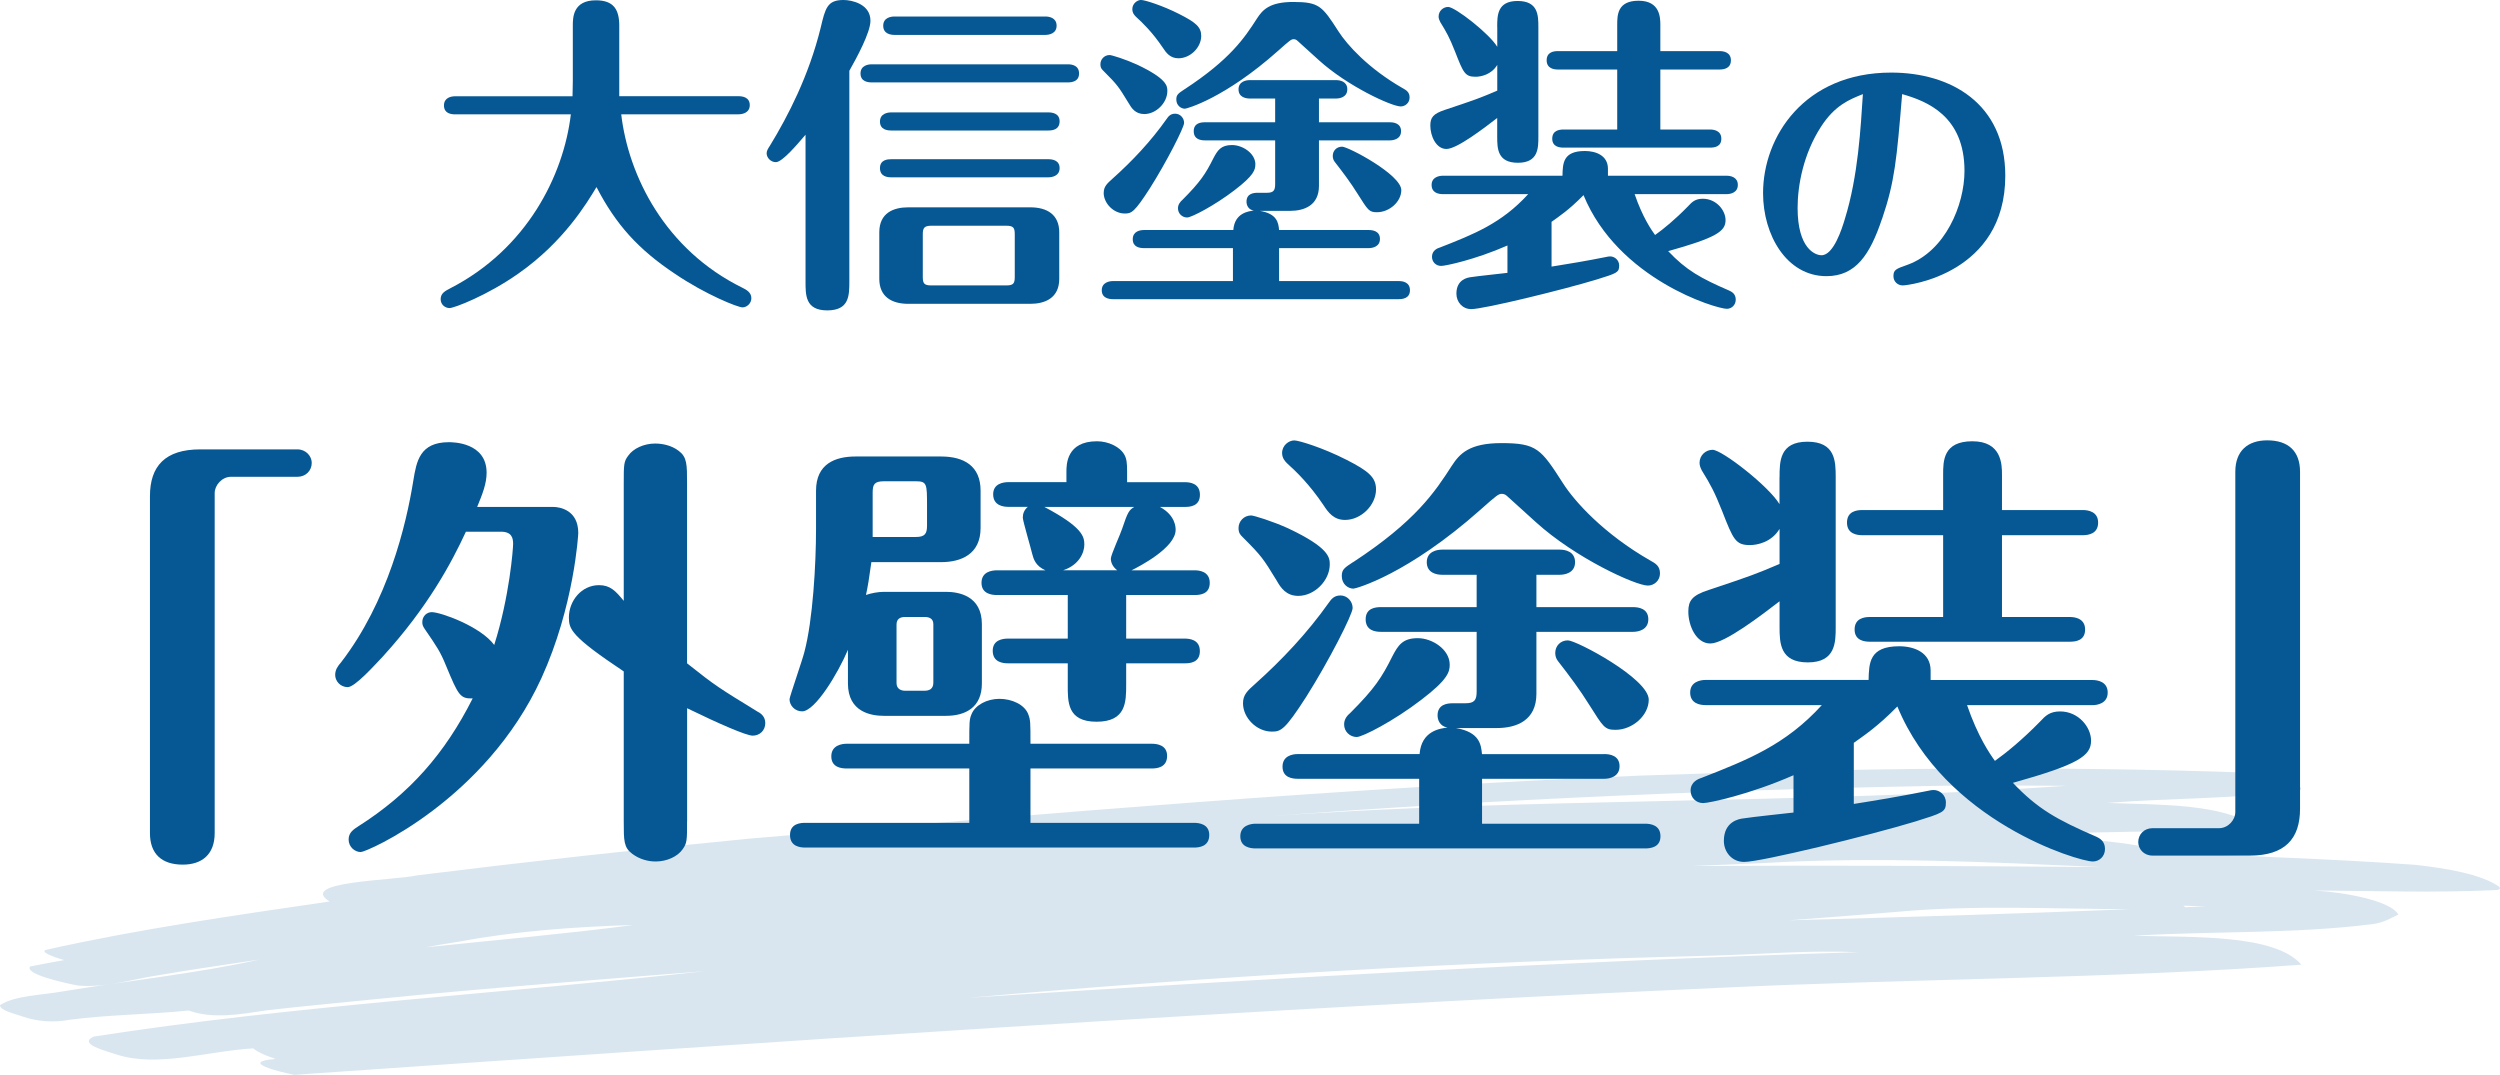 <?xml version="1.0" encoding="UTF-8"?>
<svg id="_レイヤー_2" data-name="レイヤー 2" xmlns="http://www.w3.org/2000/svg" width="407.46" height="175.16" viewBox="0 0 407.46 175.16">
  <defs>
    <style>
      .cls-1 {
        fill: #065895;
      }

      .cls-1, .cls-2 {
        stroke-width: 0px;
      }

      .cls-2 {
        fill: #d9e6ef;
      }
    </style>
  </defs>
  <g id="_レイヤー_1-2" data-name="レイヤー 1">
    <g>
      <path class="cls-2" d="M407.37,144.55c-3.03-2.12-8.64-3.01-13.63-3.59-13.43-.98-27.09-1.36-40.6-2.03-6.28-1.97-14.15-1.98-21.03-3.05,11.61-.26,23.23-.5,34.85-.56.7,0,.91-.27.68-.56-5.35-3.81-15.65-3.59-24.2-3.89,10.48-.84,21.27-.6,31.52-2.13.83-.91-4.93-2.58-7.82-2.78-33.12-1.22-66.45-.73-99.73.45-48.79,2.02-97.12,6.22-145.45,10.29-18.08,1.76-36.06,3.74-53.97,5.97-3.84.86-19.58.96-14.27,4.26-15.64,2.29-31.39,4.54-46.33,7.91-.91.46,2.43,1.46,3.07,1.64-1.85.33-3.7.68-5.55,1.04-.97,1.26,5.72,2.72,7.82,3.11,4.41.41,9.01-1.08,13.27-1.71,5.39-.94,10.87-1.69,16.31-2.53-10.31,2.28-21.21,3.42-31.87,5.16-3.49.65-8.04.67-10.44,2.28,0,.9,2.5,1.4,3.79,1.88,2.3.78,4.93,1,7.62.49,6.36-.83,12.9-.85,19.34-1.5,3.94,1.42,8.36.63,12.7-.03,5.96-.69,11.98-1.23,17.96-1.84,17.77-1.79,35.7-3.12,53.57-4.55-33.1,3.65-67.47,5.63-99.72,10.67-2.6,1.21,1.97,2.32,3.72,2.91,6.66,2.19,14.98-.58,22.32-.99.25.25.68.49.81.56.8.44,1.8.82,2.81,1.17-6.12.46.69,2.12,3.05,2.58,76.71-5.3,154.37-10.67,231.67-14.15,31.55-1.53,64.76-1.51,95.45-3.8-4.37-5.05-17.82-4.43-27.35-4.72,12.95-.78,26.29-.28,39-1.9,1.74-.22,2.88-.96,4.16-1.55-1.31-2.32-9.06-3.66-13.69-3.92,9.85.06,19.67.4,29.53-.07.66-.02.85-.23.62-.5ZM69.39,154.4c1.7-.32,3.39-.62,5.13-.88,9.35-1.75,18.9-2.46,28.72-2.76-11.2,1.47-22.55,2.46-33.86,3.64ZM342.49,141.32c-22.21-.17-44.43-.31-66.69-.17,3.86-.16,7.71-.32,11.57-.48,18.47-1.1,36.84-.14,55.12.65ZM321.55,127.99c5.07.03,10.13.06,15.21.09-43.6,3.05-87.49,1.86-131.12,5.03,38.47-2.86,77.21-4.55,115.91-5.12ZM157.89,162.62c40.12-3.54,80.53-5.87,121.02-6.86,7.97-.21,15.95-.92,23.91-.57-48.41,1.5-96.7,4.33-144.93,7.43ZM291.33,150.01c5.9-.44,11.8-.88,17.69-1.38,12.58-1.17,25.4-.49,38.05-.44-18.57.74-37.16,1.31-55.74,1.81ZM357.16,147.82c-.34.01-.66.02-1.01.04-.08-.09-.16-.17-.29-.25,1.2.04,2.39.08,3.57.12.06,0,.11,0,.16,0-.81.03-1.62.06-2.44.09Z"/>
      <g>
        <path class="cls-1" d="M74.19,18.64c-.7,0-1.83-.16-1.83-1.45s1.18-1.5,1.83-1.5h19.12c0-.86.05-1.13.05-2.58V4.19c0-1.29,0-4.14,3.76-4.14,2.85,0,3.81,1.45,3.81,4.14v11.49h19.44c.64,0,1.83.16,1.83,1.45s-1.24,1.5-1.83,1.5h-19.12c1.18,10.1,7.2,22.08,19.71,28.25.64.32,1.5.75,1.5,1.72,0,.86-.75,1.5-1.45,1.5-.75,0-6.02-2.09-11.01-5.48-5.96-3.97-9.61-8-12.78-14.13-1.56,2.58-5.32,8.92-12.78,14.13-5.05,3.54-10.42,5.59-11.17,5.59-.7,0-1.45-.54-1.45-1.45,0-.97.75-1.34,1.56-1.77,12.46-6.39,18.48-18.37,19.66-28.36h-18.85Z"/>
        <path class="cls-1" d="M131.28,21.97c-1.29,1.5-3.76,4.46-4.83,4.46-.81,0-1.5-.7-1.5-1.45,0-.38.21-.75.54-1.24,2.95-4.83,6.34-11.39,8.27-19.23.75-3.17,1.07-4.51,3.71-4.51,1.34,0,4.4.64,4.4,3.38,0,1.93-2.26,6.07-3.44,8.16v34.27c0,2.36,0,4.78-3.6,4.78s-3.54-2.52-3.54-4.78v-23.85ZM142.08,13.43c-.59,0-1.83-.11-1.83-1.45s1.29-1.5,1.83-1.5h31.96c.64,0,1.83.16,1.83,1.5s-1.24,1.45-1.83,1.45h-31.96ZM172.64,45.44c0,3.17-2.36,4.08-4.73,4.08h-19.87c-2.74,0-4.73-1.18-4.73-4.08v-7.57c0-3.17,2.31-4.08,4.73-4.08h19.87c2.74,0,4.73,1.18,4.73,4.08v7.57ZM145.25,21.27c-.59,0-1.83-.11-1.83-1.45s1.29-1.5,1.83-1.5h25.62c.64,0,1.83.16,1.83,1.45,0,1.4-1.24,1.5-1.83,1.5h-25.62ZM145.25,28.9c-.59,0-1.83-.11-1.83-1.5s1.29-1.45,1.83-1.45h25.62c.64,0,1.83.16,1.83,1.45s-1.24,1.5-1.83,1.5h-25.62ZM145.78,5.69c-.59,0-1.83-.16-1.83-1.5s1.29-1.5,1.83-1.5h24.6c.64,0,1.83.21,1.83,1.5s-1.24,1.5-1.83,1.5h-24.6ZM165.39,38.19c0-1.07-.21-1.4-1.4-1.4h-12.19c-1.18,0-1.4.38-1.4,1.4v6.93c0,1.07.21,1.4,1.4,1.4h12.19c1.18,0,1.4-.32,1.4-1.4v-6.93Z"/>
        <path class="cls-1" d="M180.86,8.97c.32,0,2.58.7,4.46,1.56,4.89,2.31,4.94,3.49,4.94,4.3,0,1.93-1.83,3.76-3.76,3.76-1.45,0-2.09-.97-2.58-1.83-1.61-2.63-1.77-2.9-4.03-5.16-.27-.27-.54-.48-.54-1.13,0-.81.64-1.5,1.5-1.5ZM223.08,37.49c.64,0,1.83.16,1.83,1.45s-1.24,1.5-1.83,1.5h-14.61v5.37h19.5c.64,0,1.83.16,1.83,1.5s-1.24,1.45-1.83,1.45h-46.57c-.64,0-1.83-.16-1.83-1.45s1.24-1.5,1.83-1.5h19.55v-5.37h-14.5c-.7,0-1.83-.16-1.83-1.45s1.18-1.5,1.83-1.5h14.56c.21-2.79,2.47-3.06,3.33-3.17-.91-.16-1.18-.91-1.18-1.45,0-1.34,1.18-1.45,1.83-1.45h1.5c1.07,0,1.34-.38,1.34-1.4v-7.14h-11.44c-.7,0-1.83-.16-1.83-1.5s1.18-1.45,1.83-1.45h11.44v-3.87h-4.14c-.64,0-1.83-.21-1.83-1.5s1.24-1.5,1.83-1.5h14.07c.64,0,1.83.21,1.83,1.5s-1.24,1.5-1.83,1.5h-2.79v3.87h11.55c.64,0,1.83.16,1.83,1.45s-1.24,1.5-1.83,1.5h-11.55v7.41c0,3.17-2.36,4.08-4.73,4.08h-4.89c2.85.48,3.01,1.99,3.12,3.12h14.61ZM179.89,31.42c0-1.02.54-1.5,1.5-2.36,3.12-2.79,6.18-6.02,8.75-9.67.27-.38.59-.86,1.4-.86s1.45.7,1.45,1.5c0,.75-2.85,6.34-5.53,10.58-2.58,4.03-3.06,4.19-4.14,4.19-1.83,0-3.44-1.67-3.44-3.38ZM186.01,0c.54,0,3.38.86,6.23,2.31,2.63,1.34,3.54,2.09,3.54,3.54,0,1.88-1.77,3.65-3.71,3.65-1.34,0-1.99-.86-2.58-1.77-1.67-2.47-3.22-3.97-4.35-5-.21-.21-.59-.59-.59-1.24,0-.91.81-1.5,1.45-1.5ZM193.05,14.56c7.47-4.89,9.78-8.38,11.82-11.55.91-1.4,2.04-2.69,5.91-2.69,4.24,0,4.73.7,7.36,4.78,1.4,2.2,4.89,6.07,10.42,9.24.7.38,1.18.7,1.18,1.56s-.7,1.45-1.45,1.45c-1.45,0-8.65-3.28-13.37-7.57-1.13-1.02-3.22-2.9-3.44-3.12s-.43-.27-.64-.27c-.38,0-.59.16-2.52,1.88-8.75,7.79-14.93,9.45-15.2,9.45-.64,0-1.4-.54-1.4-1.5,0-.75.27-.97,1.34-1.67ZM204.6,26.8c0,.86-.21,1.77-3.38,4.19-3.28,2.52-7.04,4.46-7.73,4.46-.81,0-1.5-.64-1.5-1.5,0-.64.38-1.07.75-1.4,2.9-2.9,3.76-4.24,5-6.71.7-1.34,1.24-2.2,3.06-2.2,1.72,0,3.81,1.34,3.81,3.17ZM218.72,23.9c1.02,0,9.67,4.57,9.67,7.09,0,1.88-1.93,3.6-3.97,3.6-1.29,0-1.45-.32-3.12-2.95-1.13-1.83-2.42-3.54-3.76-5.26-.21-.27-.32-.59-.32-.97,0-.86.64-1.5,1.5-1.5Z"/>
        <path class="cls-1" d="M244.02,4.4c0-1.88,0-4.24,3.33-4.24s3.38,2.31,3.38,4.24v17.89c0,1.83,0,4.24-3.33,4.24s-3.38-2.31-3.38-4.24v-3.06c-2.09,1.61-6.55,5.05-8.27,5.05s-2.63-2.15-2.63-3.81c0-1.29.43-1.93,2.42-2.58,5-1.67,5.59-1.88,8.49-3.12v-4.19c-.97,1.61-2.69,1.93-3.54,1.93-1.72,0-1.99-.64-3.33-4.08-.91-2.31-1.4-3.17-2.42-4.83-.16-.32-.27-.59-.27-.91,0-.91.75-1.56,1.56-1.56,1.13,0,6.71,4.35,8,6.5v-3.22ZM252.89,43.45c2.74-.43,5.91-.97,8.54-1.5.75-.16.81-.16,1.02-.16.64,0,1.45.54,1.45,1.5,0,1.13-.38,1.24-3.65,2.26-5.48,1.67-18.42,4.83-20.46,4.83-1.45,0-2.42-1.18-2.42-2.52,0-2.31,1.83-2.63,2.36-2.69.97-.16,5.1-.59,5.96-.7v-4.46c-5.26,2.31-10.1,3.33-10.8,3.33-.86,0-1.5-.64-1.5-1.5,0-1.02.91-1.4,1.29-1.5,5.48-2.15,10.04-3.92,14.39-8.7h-13.91c-.7,0-1.83-.21-1.83-1.5s1.24-1.5,1.83-1.5h19.5c.05-1.99.05-4.03,3.65-4.03,1.83,0,3.76.75,3.76,2.9v1.13h19.34c.64,0,1.83.21,1.83,1.5s-1.24,1.5-1.83,1.5h-14.99c1.29,3.76,2.74,5.85,3.33,6.66,1.29-.91,3.28-2.52,5.42-4.73.59-.64,1.13-1.18,2.36-1.18,2.2,0,3.71,1.88,3.71,3.49,0,1.83-1.5,2.85-9.35,5.05,2.95,3.12,5.26,4.4,9.99,6.45.32.16,1.02.48,1.02,1.45,0,.91-.7,1.5-1.45,1.5-1.72,0-17.72-4.78-23.36-18.53-2.36,2.42-4.08,3.54-5.21,4.35v7.3ZM263.58,21.11v-9.78h-9.67c-.64,0-1.83-.16-1.83-1.5s1.13-1.5,1.83-1.5h9.67v-4.24c0-1.61,0-3.97,3.49-3.97s3.54,2.74,3.54,3.97v4.24h9.67c.59,0,1.83.16,1.83,1.5s-1.18,1.5-1.83,1.5h-9.67v9.78h8.11c.59,0,1.83.16,1.83,1.5s-1.18,1.45-1.83,1.45h-23.9c-.59,0-1.83-.11-1.83-1.45s1.13-1.5,1.83-1.5h8.75Z"/>
        <path class="cls-1" d="M306.73,35.69c-1.95,5.81-4.26,9.32-9.05,9.32-6.48,0-10.33-6.7-10.33-13.53,0-9.23,6.74-19.65,20.89-19.65,9.67,0,18.59,5.01,18.59,16.81,0,15.97-15.79,17.88-16.72,17.88-.8,0-1.51-.62-1.51-1.51,0-1.06.44-1.2,2.31-1.86,6.12-2.22,9.27-9.71,9.27-15.3,0-8.96-6.12-11.36-10.16-12.51-.89,10.69-1.2,14.24-3.28,20.36ZM296.79,20.66c-2.84,4.39-3.81,9.49-3.81,13.22,0,6.61,2.84,7.72,3.9,7.72,1.95,0,3.33-4.3,3.81-5.94,2.17-7.01,2.57-14.86,2.93-20.32-2.22.89-4.57,1.82-6.83,5.32Z"/>
        <path class="cls-1" d="M48.47,73.24c1.39,0,2.34,1.1,2.34,2.2,0,1.25-.95,2.27-2.34,2.27h-10.84c-1.46,0-2.64,1.39-2.64,2.64v55.44c0,3.44-2.05,5.13-5.2,5.13-3.44,0-5.35-1.76-5.35-5.13v-54.93c0-4.91,2.49-7.62,8.2-7.62h15.82Z"/>
        <path class="cls-1" d="M75.94,86.65c-2.34,5.05-6.15,12.23-13.55,20.36-1.39,1.46-4.54,4.98-5.71,4.98-1.25,0-2.05-1.03-2.05-1.98,0-.88.44-1.46.95-2.05,7.62-9.89,10.62-22.34,11.79-29.66.51-3.08,1.03-6.23,5.79-6.23.59,0,6.15,0,6.15,4.98,0,1.76-.66,3.44-1.54,5.57h12.38c1.1,0,4.1.51,4.1,4.25,0,.22-.66,11.94-6.01,23.66-9.08,19.85-28.42,28.34-29.44,28.34-.95,0-1.98-.81-1.98-2.05,0-1.17.88-1.68,1.54-2.12,8.42-5.35,14.14-11.87,18.68-20.87-2.05.07-2.34-.51-4.32-5.27-.95-2.34-1.46-3.08-3.52-6.08-.29-.44-.37-.66-.37-1.1,0-.95.73-1.61,1.54-1.61,1.46,0,7.98,2.34,10.18,5.35,2.49-7.84,3.08-15.67,3.08-16.48,0-.95-.22-1.98-1.98-1.98h-5.71ZM111.98,133.89c0,3.08,0,3.52-.73,4.54-.81,1.17-2.56,1.98-4.39,1.98-1.25,0-2.64-.37-3.81-1.25-1.39-1.03-1.39-2.12-1.39-5.27v-24.46c-8.57-5.71-8.94-6.88-8.94-8.79,0-2.71,2.05-5.27,4.91-5.27,1.83,0,2.71.95,4.03,2.56v-19.12c0-3.08,0-3.59.73-4.54.81-1.17,2.56-1.98,4.39-1.98,1.17,0,2.64.29,3.81,1.17,1.39,1.03,1.39,2.2,1.39,5.35v29.3c4.69,3.74,5.35,4.1,11.43,7.84.44.22,1.32.73,1.32,1.9,0,1.25-.95,2.05-2.05,2.05-1.03,0-5.42-1.9-10.69-4.47v18.46Z"/>
        <path class="cls-1" d="M154.17,96.46c2.12,0,5.86.66,5.86,5.27v9.67c0,3.81-2.56,5.27-5.86,5.27h-10.11c-2.05,0-5.86-.59-5.86-5.27v-5.49c-1.61,3.81-5.35,10.03-7.47,10.03-1.17,0-2.05-.95-2.05-1.98,0-.37,2.12-6.45,2.42-7.69,1.39-5.2,1.9-14.43,1.9-20v-6.3c0-4.39,3.15-5.57,6.45-5.57h13.92c3.74,0,6.45,1.54,6.45,5.57v6.08c0,4.32-3.22,5.57-6.45,5.57h-11.35c-.37,2.71-.59,4.03-.88,5.35.81-.29,1.98-.51,2.93-.51h10.11ZM167.94,134.11h26.66c.88,0,2.49.22,2.49,1.98,0,1.9-1.68,2.05-2.49,2.05h-63.35c-.81,0-2.49-.15-2.49-2.05s1.76-1.98,2.49-1.98h26.73v-8.86h-20c-.81,0-2.49-.15-2.49-1.98s1.76-2.05,2.49-2.05h20c0-3.52,0-3.96.37-4.83.59-1.46,2.49-2.49,4.54-2.49s4.1.95,4.69,2.49c.37.95.37,1.32.37,4.83h19.78c.88,0,2.49.22,2.49,1.98,0,1.9-1.68,2.05-2.49,2.05h-19.78v8.86ZM142.23,87.52h7.03c1.46,0,1.83-.51,1.83-1.83v-3.22c0-3.59,0-4.03-1.83-4.03h-5.2c-1.54,0-1.83.51-1.83,1.83v7.25ZM152.12,101.73c0-.95-.73-1.17-1.39-1.17h-3.22c-.88,0-1.39.37-1.39,1.25v9.52c0,.95.73,1.25,1.39,1.25h3.15c.81,0,1.46-.29,1.46-1.32v-9.52ZM170.36,92.94c-1.61-.73-1.9-1.83-2.12-2.64-.22-.95-1.54-5.42-1.54-5.93,0-.66.22-1.25.81-1.76h-3.15c-.73,0-2.49-.15-2.49-2.05,0-1.76,1.68-1.98,2.49-1.98h9.45v-1.68c0-1.17,0-4.98,4.98-4.98,1.83,0,3.74.88,4.47,2.2.37.66.44,1.39.44,2.71v1.76h9.45c.73,0,2.42.15,2.42,2.05s-1.68,1.98-2.42,1.98h-4.1c2.56,1.39,2.56,3.37,2.56,3.74,0,2.93-6.01,6.01-7.18,6.59h10.25c.73,0,2.49.15,2.49,2.05s-1.68,1.98-2.49,1.98h-11.13v7.1h9.52c.81,0,2.49.15,2.49,2.05s-1.68,1.98-2.42,1.98h-9.59v3.44c0,2.86,0,6.08-4.83,6.08s-4.69-3.3-4.69-6.08v-3.44h-9.74c-.81,0-2.49-.15-2.49-2.05,0-1.76,1.61-1.98,2.49-1.98h9.74v-7.1h-11.57c-.73,0-2.49-.15-2.49-1.98s1.68-2.05,2.56-2.05h7.84ZM182.08,92.94c-.66-.51-1.03-1.17-1.03-1.9,0-.59,1.61-4.1,1.83-4.83.95-2.86,1.17-3.08,1.98-3.59h-14.65c6.23,3.3,6.52,4.83,6.52,6.15,0,1.25-.81,3.3-3.44,4.17h8.79Z"/>
        <path class="cls-1" d="M203.91,84.01c.44,0,3.52.95,6.08,2.12,6.67,3.15,6.74,4.76,6.74,5.86,0,2.64-2.49,5.13-5.13,5.13-1.98,0-2.86-1.32-3.52-2.49-2.2-3.59-2.42-3.96-5.49-7.03-.37-.37-.73-.66-.73-1.54,0-1.1.88-2.05,2.05-2.05ZM261.47,122.9c.88,0,2.49.22,2.49,1.98s-1.68,2.05-2.49,2.05h-19.92v7.32h26.59c.88,0,2.49.22,2.49,2.05s-1.68,1.98-2.49,1.98h-63.5c-.88,0-2.49-.22-2.49-1.98s1.68-2.05,2.49-2.05h26.66v-7.32h-19.78c-.95,0-2.49-.22-2.49-1.98s1.61-2.05,2.49-2.05h19.85c.29-3.81,3.37-4.17,4.54-4.32-1.25-.22-1.61-1.25-1.61-1.98,0-1.83,1.61-1.98,2.49-1.98h2.05c1.46,0,1.83-.51,1.83-1.9v-9.74h-15.6c-.95,0-2.49-.22-2.49-2.05s1.61-1.98,2.49-1.98h15.6v-5.27h-5.64c-.88,0-2.49-.29-2.49-2.05s1.68-2.05,2.49-2.05h19.19c.88,0,2.49.29,2.49,2.05s-1.68,2.05-2.49,2.05h-3.81v5.27h15.75c.88,0,2.49.22,2.49,1.98s-1.68,2.05-2.49,2.05h-15.75v10.11c0,4.32-3.22,5.57-6.45,5.57h-6.67c3.88.66,4.1,2.71,4.25,4.25h19.92ZM202.59,114.62c0-1.39.73-2.05,2.05-3.22,4.25-3.81,8.42-8.2,11.94-13.18.37-.51.81-1.17,1.9-1.17s1.98.95,1.98,2.05c0,1.03-3.88,8.64-7.54,14.43-3.52,5.49-4.17,5.71-5.64,5.71-2.49,0-4.69-2.27-4.69-4.61ZM210.94,71.78c.73,0,4.61,1.17,8.5,3.15,3.59,1.83,4.83,2.86,4.83,4.83,0,2.56-2.42,4.98-5.05,4.98-1.83,0-2.71-1.17-3.52-2.42-2.27-3.37-4.39-5.42-5.93-6.81-.29-.29-.81-.81-.81-1.68,0-1.25,1.1-2.05,1.98-2.05ZM220.53,91.63c10.18-6.67,13.33-11.43,16.11-15.75,1.25-1.9,2.78-3.66,8.06-3.66,5.79,0,6.45.95,10.03,6.52,1.9,3,6.67,8.28,14.21,12.6.95.51,1.61.95,1.61,2.12s-.95,1.98-1.98,1.98c-1.98,0-11.79-4.47-18.24-10.33-1.54-1.39-4.39-3.96-4.69-4.25s-.59-.37-.88-.37c-.51,0-.81.22-3.44,2.56-11.94,10.62-20.36,12.89-20.73,12.89-.88,0-1.9-.73-1.9-2.05,0-1.03.37-1.32,1.83-2.27ZM236.28,108.33c0,1.17-.29,2.42-4.61,5.71-4.47,3.44-9.59,6.08-10.55,6.08-1.1,0-2.05-.88-2.05-2.05,0-.88.51-1.46,1.03-1.9,3.96-3.96,5.13-5.79,6.81-9.16.95-1.83,1.68-3,4.17-3,2.34,0,5.2,1.83,5.2,4.32ZM255.54,104.37c1.39,0,13.18,6.23,13.18,9.67,0,2.56-2.64,4.91-5.42,4.91-1.76,0-1.98-.44-4.25-4.03-1.54-2.49-3.3-4.83-5.13-7.18-.29-.37-.44-.81-.44-1.32,0-1.17.88-2.05,2.05-2.05Z"/>
        <path class="cls-1" d="M290.04,77.78c0-2.56,0-5.79,4.54-5.79s4.61,3.15,4.61,5.79v24.39c0,2.49,0,5.79-4.54,5.79s-4.61-3.15-4.61-5.79v-4.17c-2.86,2.2-8.94,6.88-11.28,6.88s-3.59-2.93-3.59-5.2c0-1.76.59-2.64,3.3-3.52,6.81-2.27,7.62-2.56,11.57-4.25v-5.71c-1.32,2.2-3.66,2.64-4.83,2.64-2.34,0-2.71-.88-4.54-5.57-1.25-3.15-1.9-4.32-3.3-6.59-.22-.44-.37-.81-.37-1.25,0-1.25,1.03-2.12,2.12-2.12,1.54,0,9.16,5.93,10.91,8.86v-4.39ZM302.13,131.03c3.74-.59,8.06-1.32,11.65-2.05,1.03-.22,1.1-.22,1.39-.22.88,0,1.98.73,1.98,2.05,0,1.54-.51,1.68-4.98,3.08-7.47,2.27-25.12,6.59-27.91,6.59-1.98,0-3.3-1.61-3.3-3.44,0-3.15,2.49-3.59,3.22-3.66,1.32-.22,6.96-.81,8.13-.95v-6.08c-7.18,3.15-13.77,4.54-14.72,4.54-1.17,0-2.05-.88-2.05-2.05,0-1.39,1.25-1.9,1.76-2.05,7.47-2.93,13.7-5.35,19.63-11.87h-18.97c-.95,0-2.49-.29-2.49-2.05s1.68-2.05,2.49-2.05h26.59c.07-2.71.07-5.49,4.98-5.49,2.49,0,5.13,1.03,5.13,3.96v1.54h26.37c.88,0,2.49.29,2.49,2.05s-1.68,2.05-2.49,2.05h-20.43c1.76,5.13,3.74,7.98,4.54,9.08,1.76-1.25,4.47-3.44,7.4-6.45.81-.88,1.54-1.61,3.22-1.61,3,0,5.05,2.56,5.05,4.76,0,2.49-2.05,3.88-12.74,6.88,4.03,4.25,7.18,6.01,13.62,8.79.44.22,1.39.66,1.39,1.98,0,1.25-.95,2.05-1.98,2.05-2.34,0-24.17-6.52-31.86-25.27-3.22,3.3-5.57,4.83-7.1,5.93v9.96ZM316.7,100.56v-13.33h-13.18c-.88,0-2.49-.22-2.49-2.05s1.54-2.05,2.49-2.05h13.18v-5.79c0-2.2,0-5.42,4.76-5.42s4.83,3.74,4.83,5.42v5.79h13.18c.81,0,2.49.22,2.49,2.05s-1.61,2.05-2.49,2.05h-13.18v13.33h11.06c.81,0,2.49.22,2.49,2.05s-1.61,1.98-2.49,1.98h-32.59c-.81,0-2.49-.15-2.49-1.98s1.54-2.05,2.49-2.05h11.94Z"/>
        <path class="cls-1" d="M350.84,139.45c-1.46,0-2.34-1.1-2.34-2.2,0-1.25.95-2.27,2.34-2.27h10.84c1.46,0,2.64-1.32,2.64-2.64v-55.44c0-3.44,2.05-5.13,5.2-5.13,3.44,0,5.35,1.76,5.35,5.13v54.93c0,4.91-2.49,7.62-8.2,7.62h-15.82Z"/>
      </g>
    </g>
  </g>
</svg>